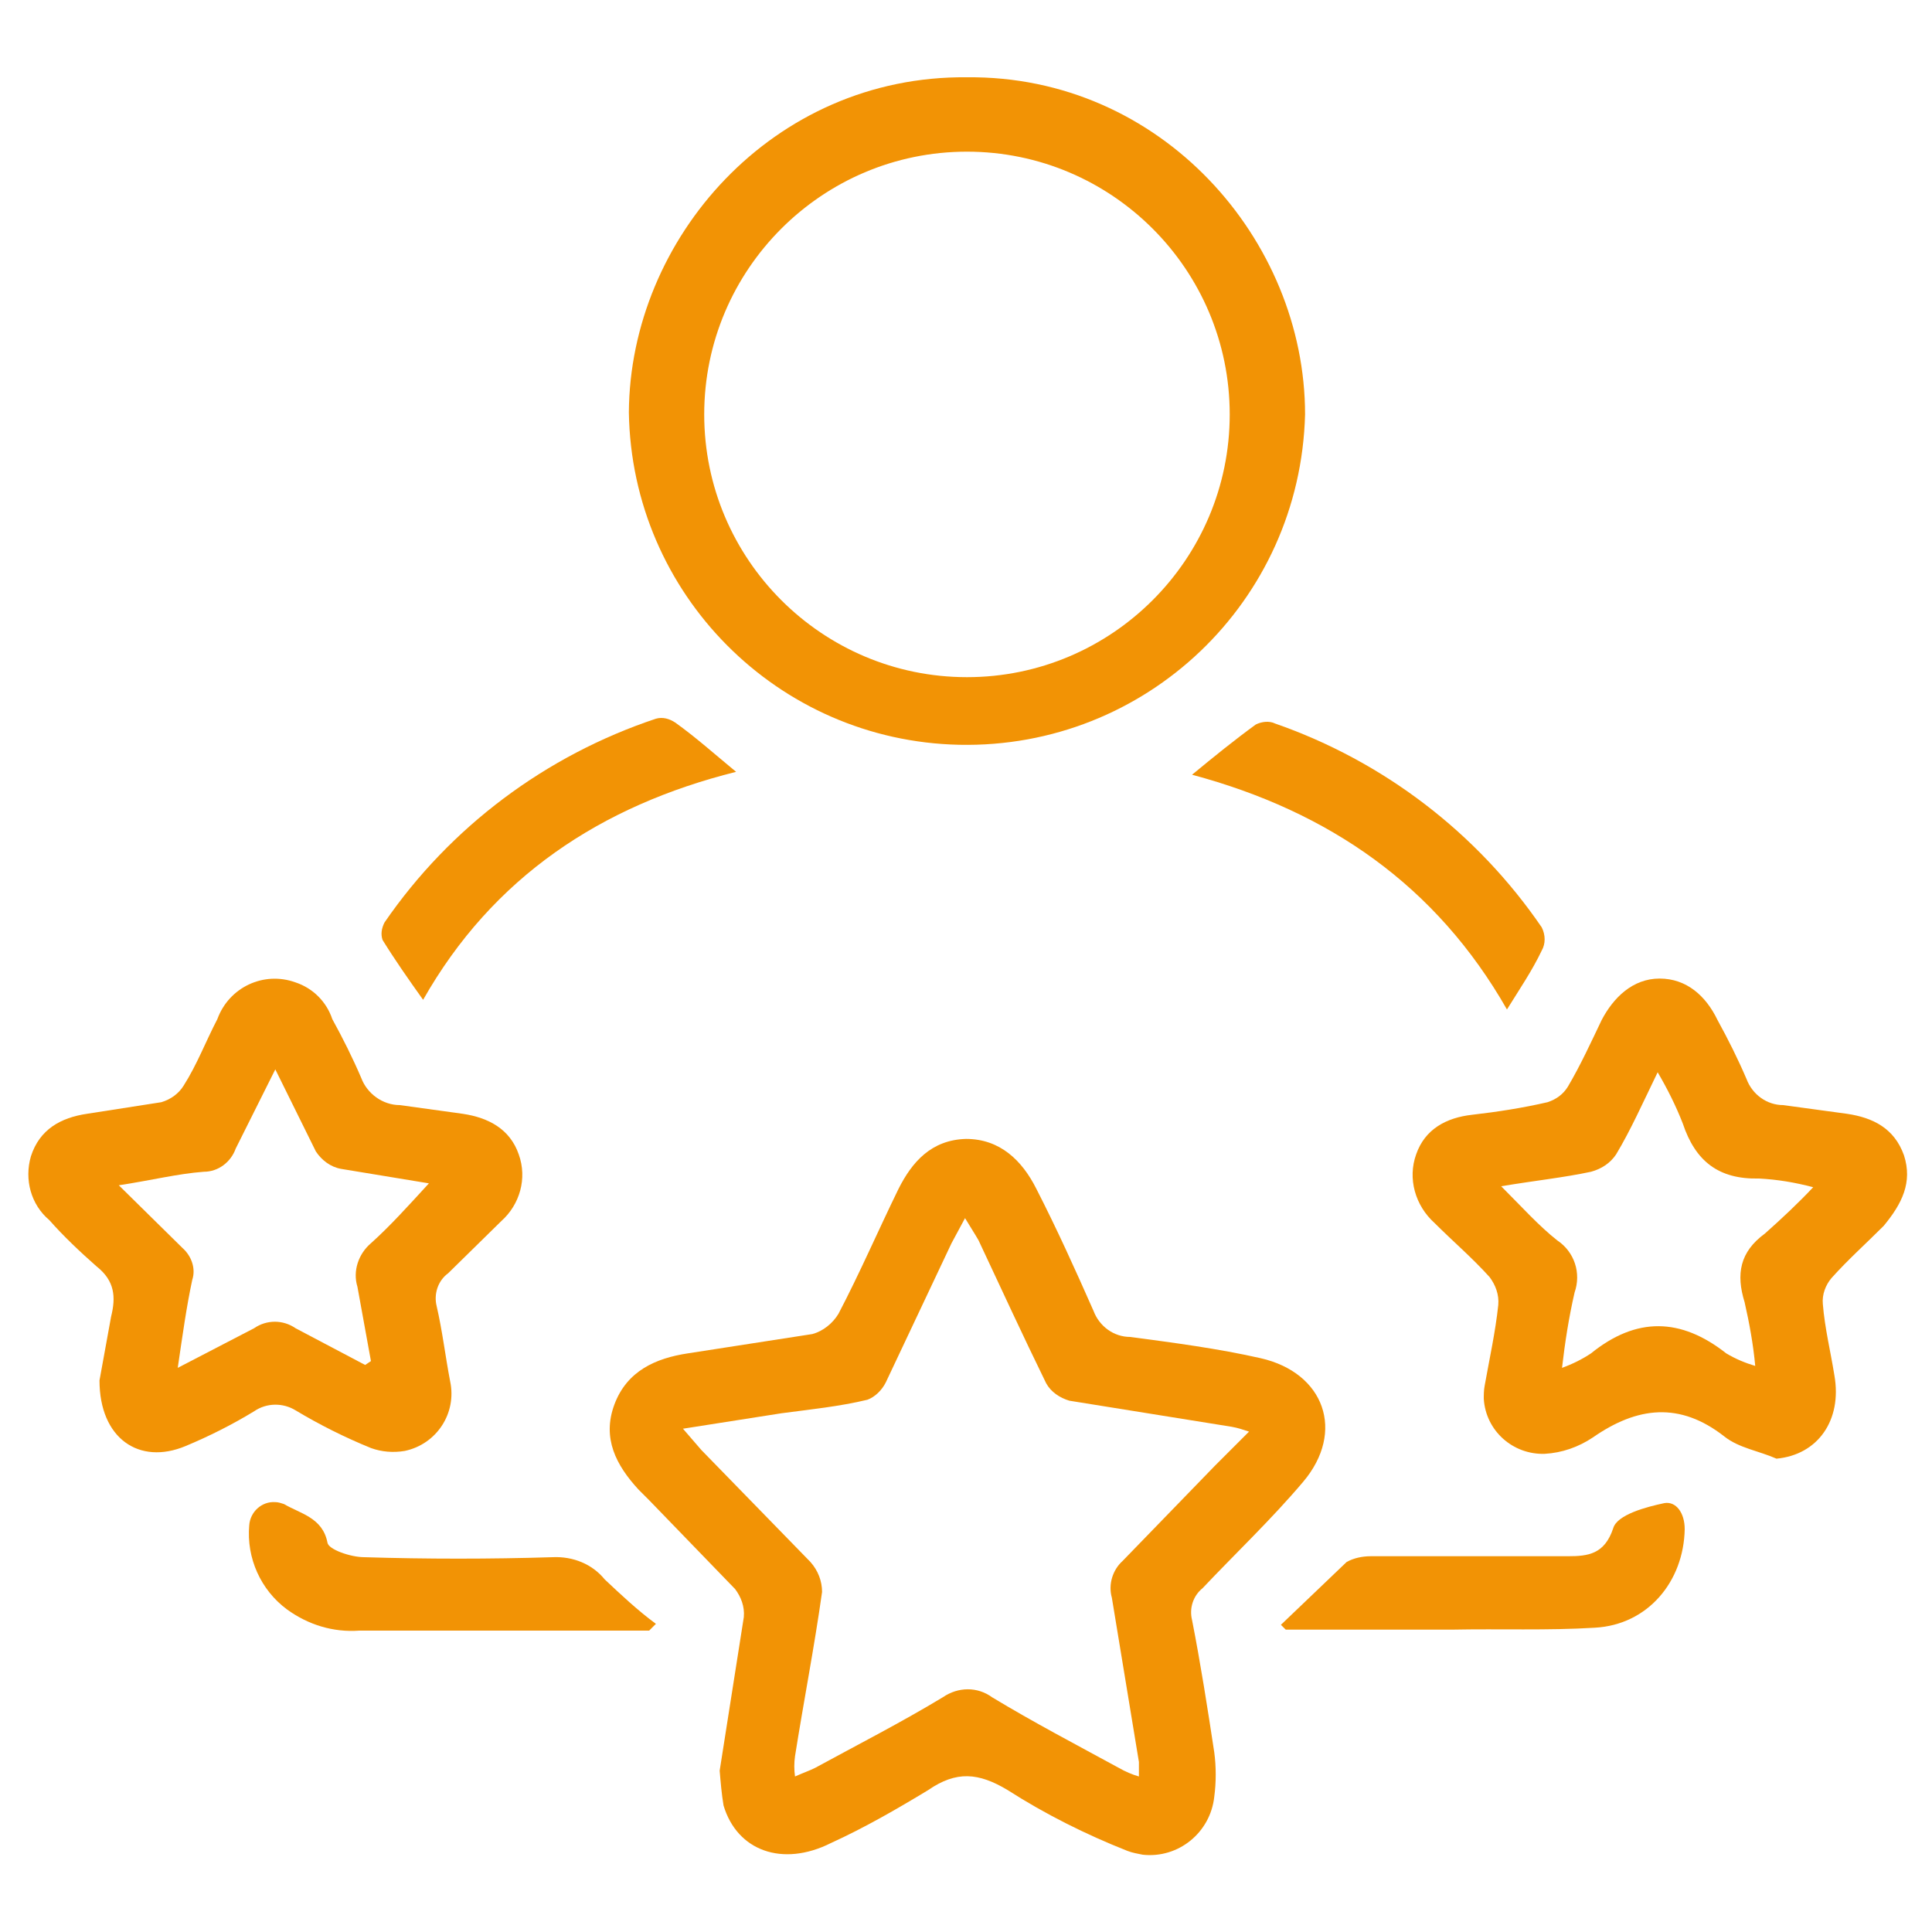 <?xml version="1.0" encoding="utf-8"?>
<!-- Generator: Adobe Illustrator 26.1.0, SVG Export Plug-In . SVG Version: 6.00 Build 0)  -->
<svg version="1.1" id="Layer_1" xmlns:v="https://vecta.io/nano"
	 xmlns="http://www.w3.org/2000/svg" xmlns:xlink="http://www.w3.org/1999/xlink" x="0px" y="0px" viewBox="0 0 200 200"
	 style="enable-background:new 0 0 200 200;" xml:space="preserve">
<style type="text/css">
	.st0{fill:#F29305;}
</style>
<path class="st0" d="M134.9,153.4c4.4-5.2,2.2-11.3-4.4-12.8c-4.4-1-9-1.6-13.5-2.2c-1.7,0-3.2-1.1-3.8-2.7
	c-1.9-4.3-3.8-8.5-5.9-12.6c-1.5-3-3.8-5.2-7.3-5.2c-3.6,0.1-5.6,2.4-7,5.2c-2.1,4.3-4,8.7-6.2,12.9c-0.6,1-1.6,1.8-2.7,2.1l-12.9,2
	c-3.3,0.5-6.3,1.8-7.6,5.3s0.2,6.3,2.5,8.8l1.1,1.1l8.9,9.2c0.6,0.8,1,1.8,0.9,2.9l-2.5,15.9c0.1,1.2,0.2,2.4,0.4,3.6
	c1.4,4.7,6.1,6.4,11.1,3.9c3.5-1.6,6.8-3.5,10.1-5.5c2.9-2,5.2-1.8,8.2,0c3.9,2.5,8.1,4.6,12.4,6.3c0.5,0.2,1.1,0.3,1.6,0.4
	c3.7,0.4,7-2.3,7.4-6c0.2-1.5,0.2-3.1,0-4.6c-0.7-4.6-1.4-9.1-2.3-13.7c-0.3-1.2,0.1-2.5,1.1-3.3
	C127.9,160.8,131.6,157.3,134.9,153.4z M116.2,161.6c-1,0.9-1.5,2.4-1.1,3.8l2.8,17c0,0.5,0,1,0,1.5c-0.7-0.2-1.4-0.5-2.1-0.9
	c-4.4-2.4-8.8-4.7-13.1-7.3c-1.5-1.1-3.5-1.1-5.1,0c-4.3,2.6-8.8,4.9-13.2,7.3c-0.6,0.3-1.2,0.5-2.1,0.9c-0.1-0.7-0.1-1.4,0-2.1
	c0.9-5.7,2-11.3,2.8-17c0-1.1-0.4-2.2-1.2-3.1l-11.3-11.6l-1.9-2.2l10.2-1.6c3-0.4,6-0.7,8.9-1.4c0.8-0.3,1.5-1,1.9-1.8l6.8-14.4
	l1.4-2.6c0.6,1,1,1.6,1.4,2.3c2.3,4.9,4.6,9.9,7,14.8c0.5,0.9,1.4,1.5,2.4,1.8l16.8,2.7c0.6,0.1,1.2,0.3,1.8,0.5l-3.5,3.5
	L116.2,161.6z"/>
<path class="st0" d="M100.1,8C80,7.8,65.2,24.7,65.1,42.7c0.3,18.8,15.4,34,34.2,34.4c19.3,0.4,35.3-14.8,35.8-34.2
	C135.1,24.8,120.2,7.8,100.1,8z M100.1,70.1c-15,0-27.2-12.2-27.2-27.2s12.2-27.2,27.2-27.2s27.2,12.2,27.2,27.2l0,0
	C127.3,57.9,115.1,70.1,100.1,70.1z"/>
<path class="st0" d="M46.4,131.8l5.5-5.4c1.9-1.7,2.7-4.4,1.8-6.9c-0.9-2.6-3.1-3.8-5.8-4.2l-6.5-0.9c-1.8,0-3.4-1.2-4-2.8
	c-0.9-2.1-1.9-4.1-3-6.1c-0.6-1.8-2-3.2-3.8-3.8c-3.3-1.2-6.9,0.5-8.1,3.8c-1.2,2.3-2.1,4.7-3.5,6.9c-0.5,0.8-1.3,1.4-2.3,1.7
	L9,115.3c-2.7,0.4-4.9,1.6-5.8,4.4c-0.7,2.4,0,5,1.9,6.6c1.5,1.7,3.2,3.3,4.9,4.8c1.9,1.5,2,3.2,1.5,5.2l-1.2,6.6
	c0,6,4.1,8.8,8.9,6.8c2.4-1,4.8-2.2,7.1-3.6c1.3-0.9,3-0.9,4.3-0.1c2.5,1.5,5.1,2.8,7.8,3.9c1.1,0.4,2.3,0.5,3.5,0.3
	c3.3-0.7,5.4-3.9,4.7-7.2c-0.5-2.6-0.8-5.2-1.4-7.8C44.9,134,45.3,132.6,46.4,131.8z M38.4,128.7c-1.3,1.1-1.9,2.9-1.4,4.5l1.4,7.7
	l-0.6,0.4l-7.2-3.8c-1.3-0.9-3-0.9-4.3,0l-7.9,4.1c0.5-3.4,0.9-6.3,1.5-9.1c0.4-1.2-0.1-2.5-1-3.3l-6.6-6.5c3.3-0.5,6.1-1.2,8.8-1.4
	c1.5,0,2.8-1,3.3-2.4l4.1-8.2l4.2,8.5c0.6,0.9,1.5,1.6,2.6,1.8l9.1,1.5C42.2,124.9,40.4,126.9,38.4,128.7z"/>
<path class="st0" d="M197.1,119.6c-1-2.8-3.2-3.9-5.9-4.3l-6.6-0.9c-1.7,0-3.2-1.1-3.8-2.7c-0.9-2.1-1.9-4.1-3-6.1
	c-1.2-2.5-3.2-4.3-6-4.3c-2.8,0-4.8,2-6,4.3c-1.1,2.3-2.2,4.7-3.5,6.9c-0.5,0.8-1.2,1.3-2.1,1.6c-2.6,0.6-5.2,1-7.8,1.3
	c-2.7,0.3-4.9,1.5-5.8,4.1c-0.9,2.5-0.1,5.3,1.9,7.1c1.9,1.9,3.9,3.6,5.7,5.6c0.6,0.8,1,1.8,0.9,2.9c-0.3,2.8-0.9,5.5-1.4,8.3
	c-0.1,0.5-0.1,1-0.1,1.4c0.2,3.3,3,5.8,6.3,5.7c1.8-0.1,3.5-0.7,5-1.7c4.6-3.2,9-3.7,13.6-0.1c1.5,1.2,3.6,1.5,5.4,2.3
	c4.3-0.4,6.8-4,6-8.6c-0.4-2.5-1-4.9-1.2-7.4c-0.1-1,0.3-2,0.9-2.7c1.7-1.9,3.5-3.5,5.4-5.4C196.9,124.6,198,122.4,197.1,119.6z
	 M182.7,127.7c-2.6,1.9-3,4.2-2.1,7.1c0.5,2.2,0.9,4.4,1.1,6.6c-1-0.3-2-0.7-3-1.3c-4.7-3.7-9.3-3.8-14,0c-0.9,0.6-1.9,1.1-3,1.5
	c0.3-2.6,0.7-5.2,1.3-7.8c0.7-2,0-4.2-1.8-5.4c-1.9-1.5-3.6-3.4-5.8-5.6c3.6-0.6,6.5-0.9,9.3-1.5c1.1-0.3,2-0.9,2.6-1.8
	c1.5-2.5,2.7-5.2,4.3-8.5c1,1.7,1.9,3.5,2.6,5.3c1.3,3.9,3.7,5.8,7.9,5.7c1.9,0.1,3.7,0.4,5.6,0.9
	C186.2,124.5,184.5,126.1,182.7,127.7z"/>
<path class="st0" d="M156,104.5c-7.3-12.8-18.4-20.5-32.6-24.3c2.3-1.9,4.4-3.6,6.6-5.2c0.6-0.3,1.4-0.4,2-0.1
	c11.2,3.9,20.9,11.3,27.6,21.1c0.4,0.8,0.4,1.7,0,2.4C158.6,100.5,157.3,102.4,156,104.5z"/>
<path class="st0" d="M76.2,79.9C62.2,83.4,51,90.8,43.8,103.5c-1.5-2.1-2.9-4.1-4.2-6.2c-0.2-0.6-0.1-1.2,0.2-1.8
	c6.8-9.9,16.7-17.3,28.1-21.1c0.7-0.2,1.4,0,2,0.4C72,76.3,73.9,78,76.2,79.9z"/>
<path class="st0" d="M67.2,168.8h-30c-2.7,0.2-5.3-0.6-7.5-2.2c-2.7-2-4.2-5.3-3.9-8.7c0.1-1.4,1.3-2.5,2.7-2.4
	c0.3,0,0.6,0.1,0.9,0.2c1.7,1,4,1.4,4.5,4c0.1,0.7,2.4,1.5,3.8,1.5c6.5,0.2,13,0.2,19.5,0c2.1-0.1,4.1,0.7,5.4,2.3
	c1.7,1.6,3.4,3.2,5.3,4.6L67.2,168.8z"/>
<path class="st0" d="M132.6,168.2l6.8-6.5c0.7-0.4,1.6-0.6,2.5-0.6h20.4c2.1,0,3.8-0.2,4.7-2.9c0.4-1.4,3.4-2.2,5.3-2.6
	c1.2-0.2,2.1,1,2.1,2.7c-0.1,5.4-3.8,9.9-9.3,10.2c-4.9,0.3-9.9,0.1-14.8,0.2h-8.6h-8.6L132.6,168.2z"/>
</svg>

